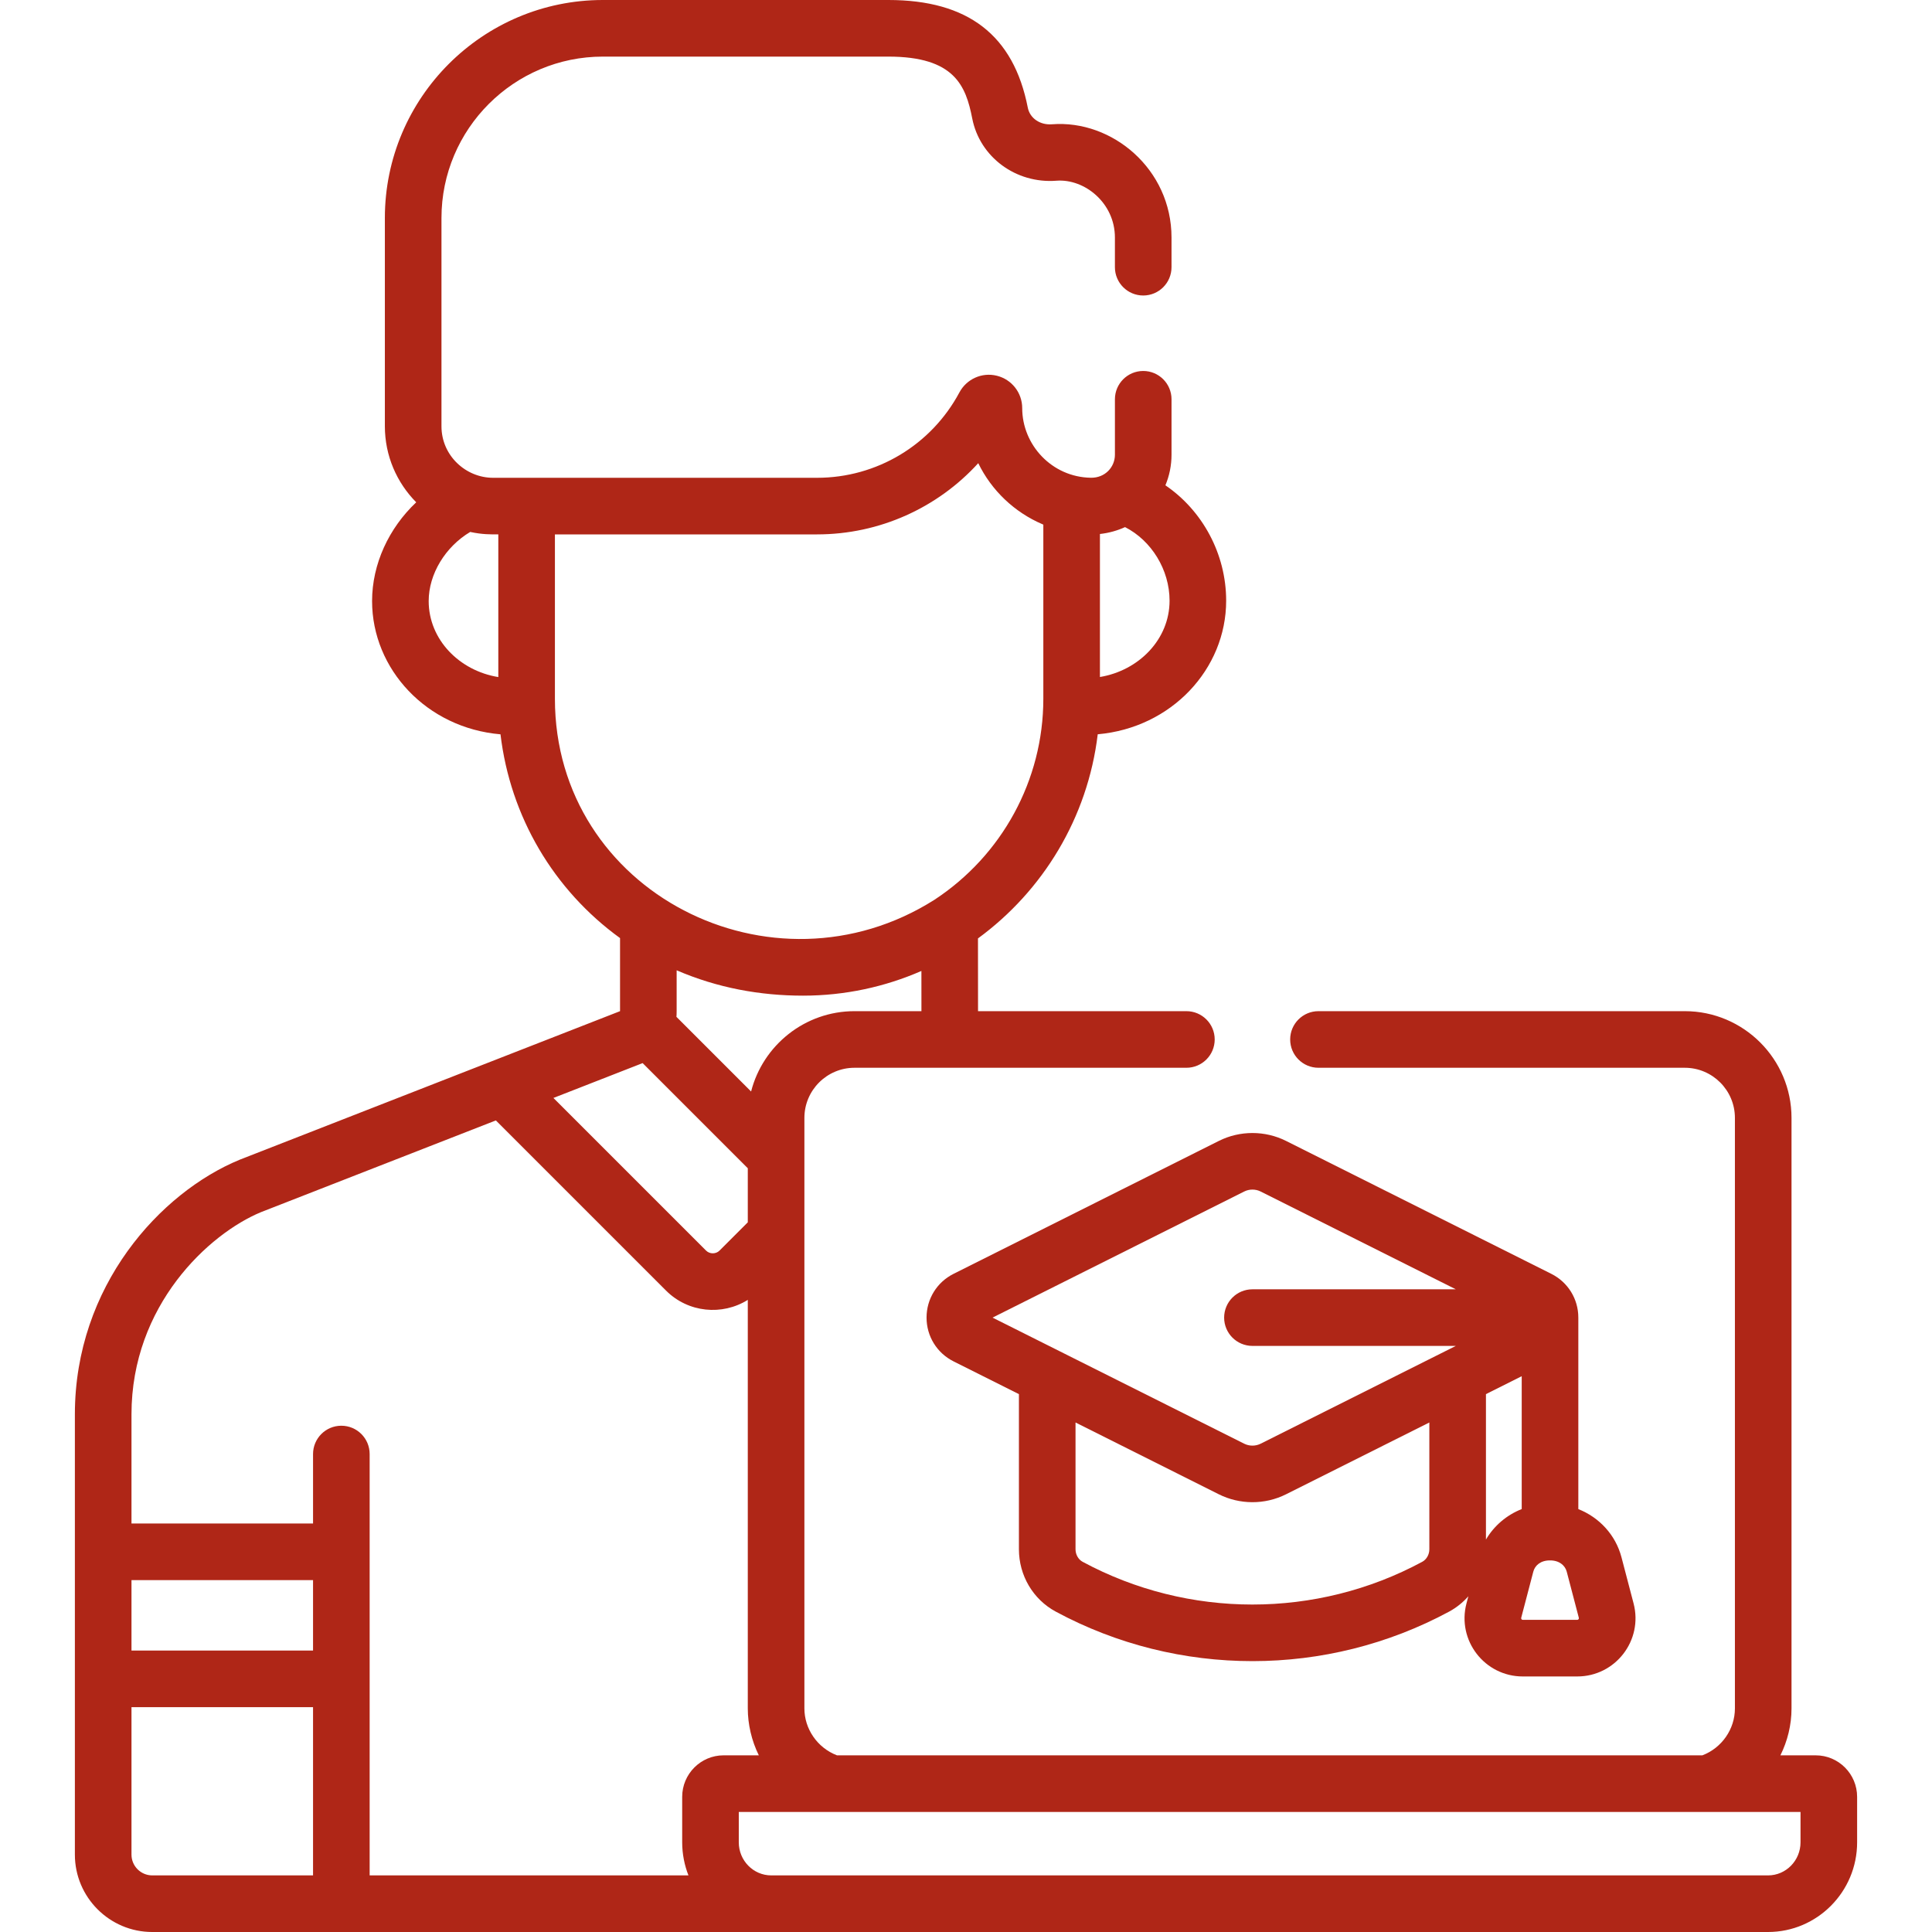 <?xml version="1.0"?>
<svg xmlns="http://www.w3.org/2000/svg" xmlns:xlink="http://www.w3.org/1999/xlink" xmlns:svgjs="http://svgjs.com/svgjs" version="1.1" width="512" height="512" x="0" y="0" viewBox="0 0 511.996 511.996" style="enable-background:new 0 0 512 512" xml:space="preserve" class=""><g><g xmlns="http://www.w3.org/2000/svg"><path d="m40.353 511.996h428.195c13.015 0 23.604-10.659 23.604-23.761v-12.053c0-6.067-4.921-11.004-10.97-11.004h-9.36c1.882-3.799 2.945-8.029 2.945-12.427v-156.499c0-15.596-12.688-28.285-28.284-28.285h-97.077c-4.143 0-7.5 3.358-7.5 7.5s3.357 7.5 7.5 7.5h97.077c7.325 0 13.284 5.959 13.284 13.285v156.499c0 5.502-3.5 10.48-8.623 12.427h-229.337c-5.29-2.026-8.636-7.106-8.636-12.427 0-15.342 0-141.27 0-156.499 0-7.325 5.96-13.285 13.285-13.285h87.95c4.143 0 7.5-3.358 7.5-7.5s-3.357-7.5-7.5-7.5h-55.218l-.016-19.279c17.179-12.574 29.077-31.932 31.736-54.099 19.515-1.711 34.036-17.268 34.036-35.4 0-12.417-6.299-23.904-16.102-30.579 1.042-2.496 1.622-5.231 1.622-8.101v-14.699c0-4.142-3.357-7.5-7.5-7.5s-7.5 3.358-7.5 7.5v14.701c0 3.26-2.599 6.156-6.375 6.094-10.322-.151-18.194-8.706-18.194-18.447 0-4.063-2.754-7.591-6.697-8.58-4.021-1.005-8.07.913-9.937 4.4-7.466 13.965-21.925 22.641-37.734 22.641h-85.865c-7.192 0-13.668-5.844-13.668-13.668v-55.177c0-23.586 19.188-42.774 42.774-42.774h75.654c17.569 0 20.542 7.759 22.232 16.404 1.999 10.223 11.572 17.311 22.287 16.487 7.525-.578 15.521 5.941 15.521 15.042v7.877c0 4.142 3.357 7.5 7.5 7.5s7.5-3.358 7.5-7.5v-7.877c0-18.073-15.671-31.228-31.672-29.998-3.174.252-5.868-1.611-6.416-4.41-3.753-19.194-15.84-28.525-36.953-28.525h-75.654c-31.856 0-57.774 25.917-57.774 57.774v55.176c0 7.854 3.177 14.979 8.311 20.162-7.256 6.847-11.698 16.362-11.698 26.173 0 18.063 14.473 33.647 34.031 35.313 2.587 21.77 14.057 41.242 31.681 54.002v19.365c-20.046 7.829-80.417 31.408-100.662 39.314-.042.016-.084.033-.126.05-21.04 8.659-43.685 33.472-43.685 67.487v116.669c-.001 11.31 9.199 20.511 20.508 20.511zm251.138-370.485c2.347-.247 4.709-.923 6.654-1.824 6.983 3.552 11.798 11.295 11.798 19.503 0 10.254-8.151 18.514-18.452 20.221zm-159.434 37.918c-10.305-1.668-18.452-9.918-18.452-20.144 0-7.176 4.422-14.39 11.004-18.316 3.241.699 5.482.649 7.448.649zm345.095 300.749v8.057c0 4.831-3.859 8.761-8.604 8.761h-264.16c-4.744 0-8.604-3.93-8.604-8.761v-8.057zm-250.696-212.211c-13.184 0-24.288 9.067-27.409 21.292l-19.789-19.789c.079-1.246.059 1.038.059-12.333 10.814 4.671 22.143 6.719 33.487 6.719 11.149 0 21.756-2.345 31.375-6.545l.009 10.656zm-79.399-82.797v-43.552h69.469c16.579 0 31.984-7.077 42.718-18.875 3.521 7.24 9.586 13.011 17.016 16.185.078.033.153.071.231.104v46.139c0 21.619-11 41.567-28.861 53.281-42.963 27.209-100.573-1.966-100.573-53.282zm23.247 96.561 27.866 27.865v14.33l-7.483 7.483c-.972.973-2.608.973-3.58 0l-40.445-40.444zm-135.46 93.086c0-28.912 20.51-47.873 34.334-53.592l62.228-24.303 45.093 45.093c5.873 5.873 14.888 6.704 21.671 2.465v108.271c0 4.137.989 8.521 2.923 12.427h-9.338c-6.049 0-10.971 4.937-10.971 11.004v12.053c0 3.108.623 6.132 1.662 8.761h-84.487c0-12.675 0-92.766 0-111.665 0-4.142-3.357-7.5-7.5-7.5s-7.5 3.358-7.5 7.5v18.416h-48.115zm0 43.93h48.115v18.667h-48.115zm0 33.667h48.115v44.583h-42.606c-3.037 0-5.509-2.472-5.509-5.509z" fill="#af2617" data-original="#000000" style="" class=""/><path d="m252.708 337.573c-4.419 2.214-7.164 6.66-7.164 11.603s2.745 9.389 7.165 11.604l17.314 8.675v41.11c0 6.947 3.741 13.281 9.764 16.528 32.483 17.514 71.824 17.477 104.238 0 1.959-1.057 3.672-2.444 5.099-4.069l-.498 1.9c-2.565 9.784 4.808 19.351 14.933 19.351h14.42c10.113 0 17.501-9.557 14.934-19.351 0 0 0 0 0-.001l-3.205-12.226c-1.557-5.939-5.881-10.574-11.438-12.773v-50.748c0-4.943-2.745-9.389-7.165-11.604l-70.289-35.218c-5.578-2.795-12.238-2.794-17.816 0zm158.06 75.948c2.44-.014 3.995 1.327 4.429 2.979l3.205 12.227c.073.282-.132.548-.424.548h-14.42c-.289 0-.498-.264-.423-.548l3.205-12.228c.436-1.661 1.949-2.995 4.428-2.978zm-16.979-44.066 9.479-4.75v35.21c-3.979 1.576-7.328 4.409-9.479 8.084zm-15 41.11c0 1.403-.739 2.708-1.883 3.325-28.035 15.117-62.023 15.086-90 0-1.144-.617-1.883-1.922-1.883-3.325v-33.595l37.975 19.027c5.461 2.738 12.126 2.851 17.816 0l37.975-19.027zm-44.694-94.799 51.712 25.91h-53.901c-4.143 0-7.5 3.358-7.5 7.5s3.357 7.5 7.5 7.5h53.903c-5.239 2.625-45.896 22.996-51.714 25.911-1.371.687-3.008.687-4.379 0l-66.682-33.411 66.682-33.41c1.371-.687 3.008-.687 4.379 0z" fill="#af2617" data-original="#000000" style="" class=""/></g></g></svg>
